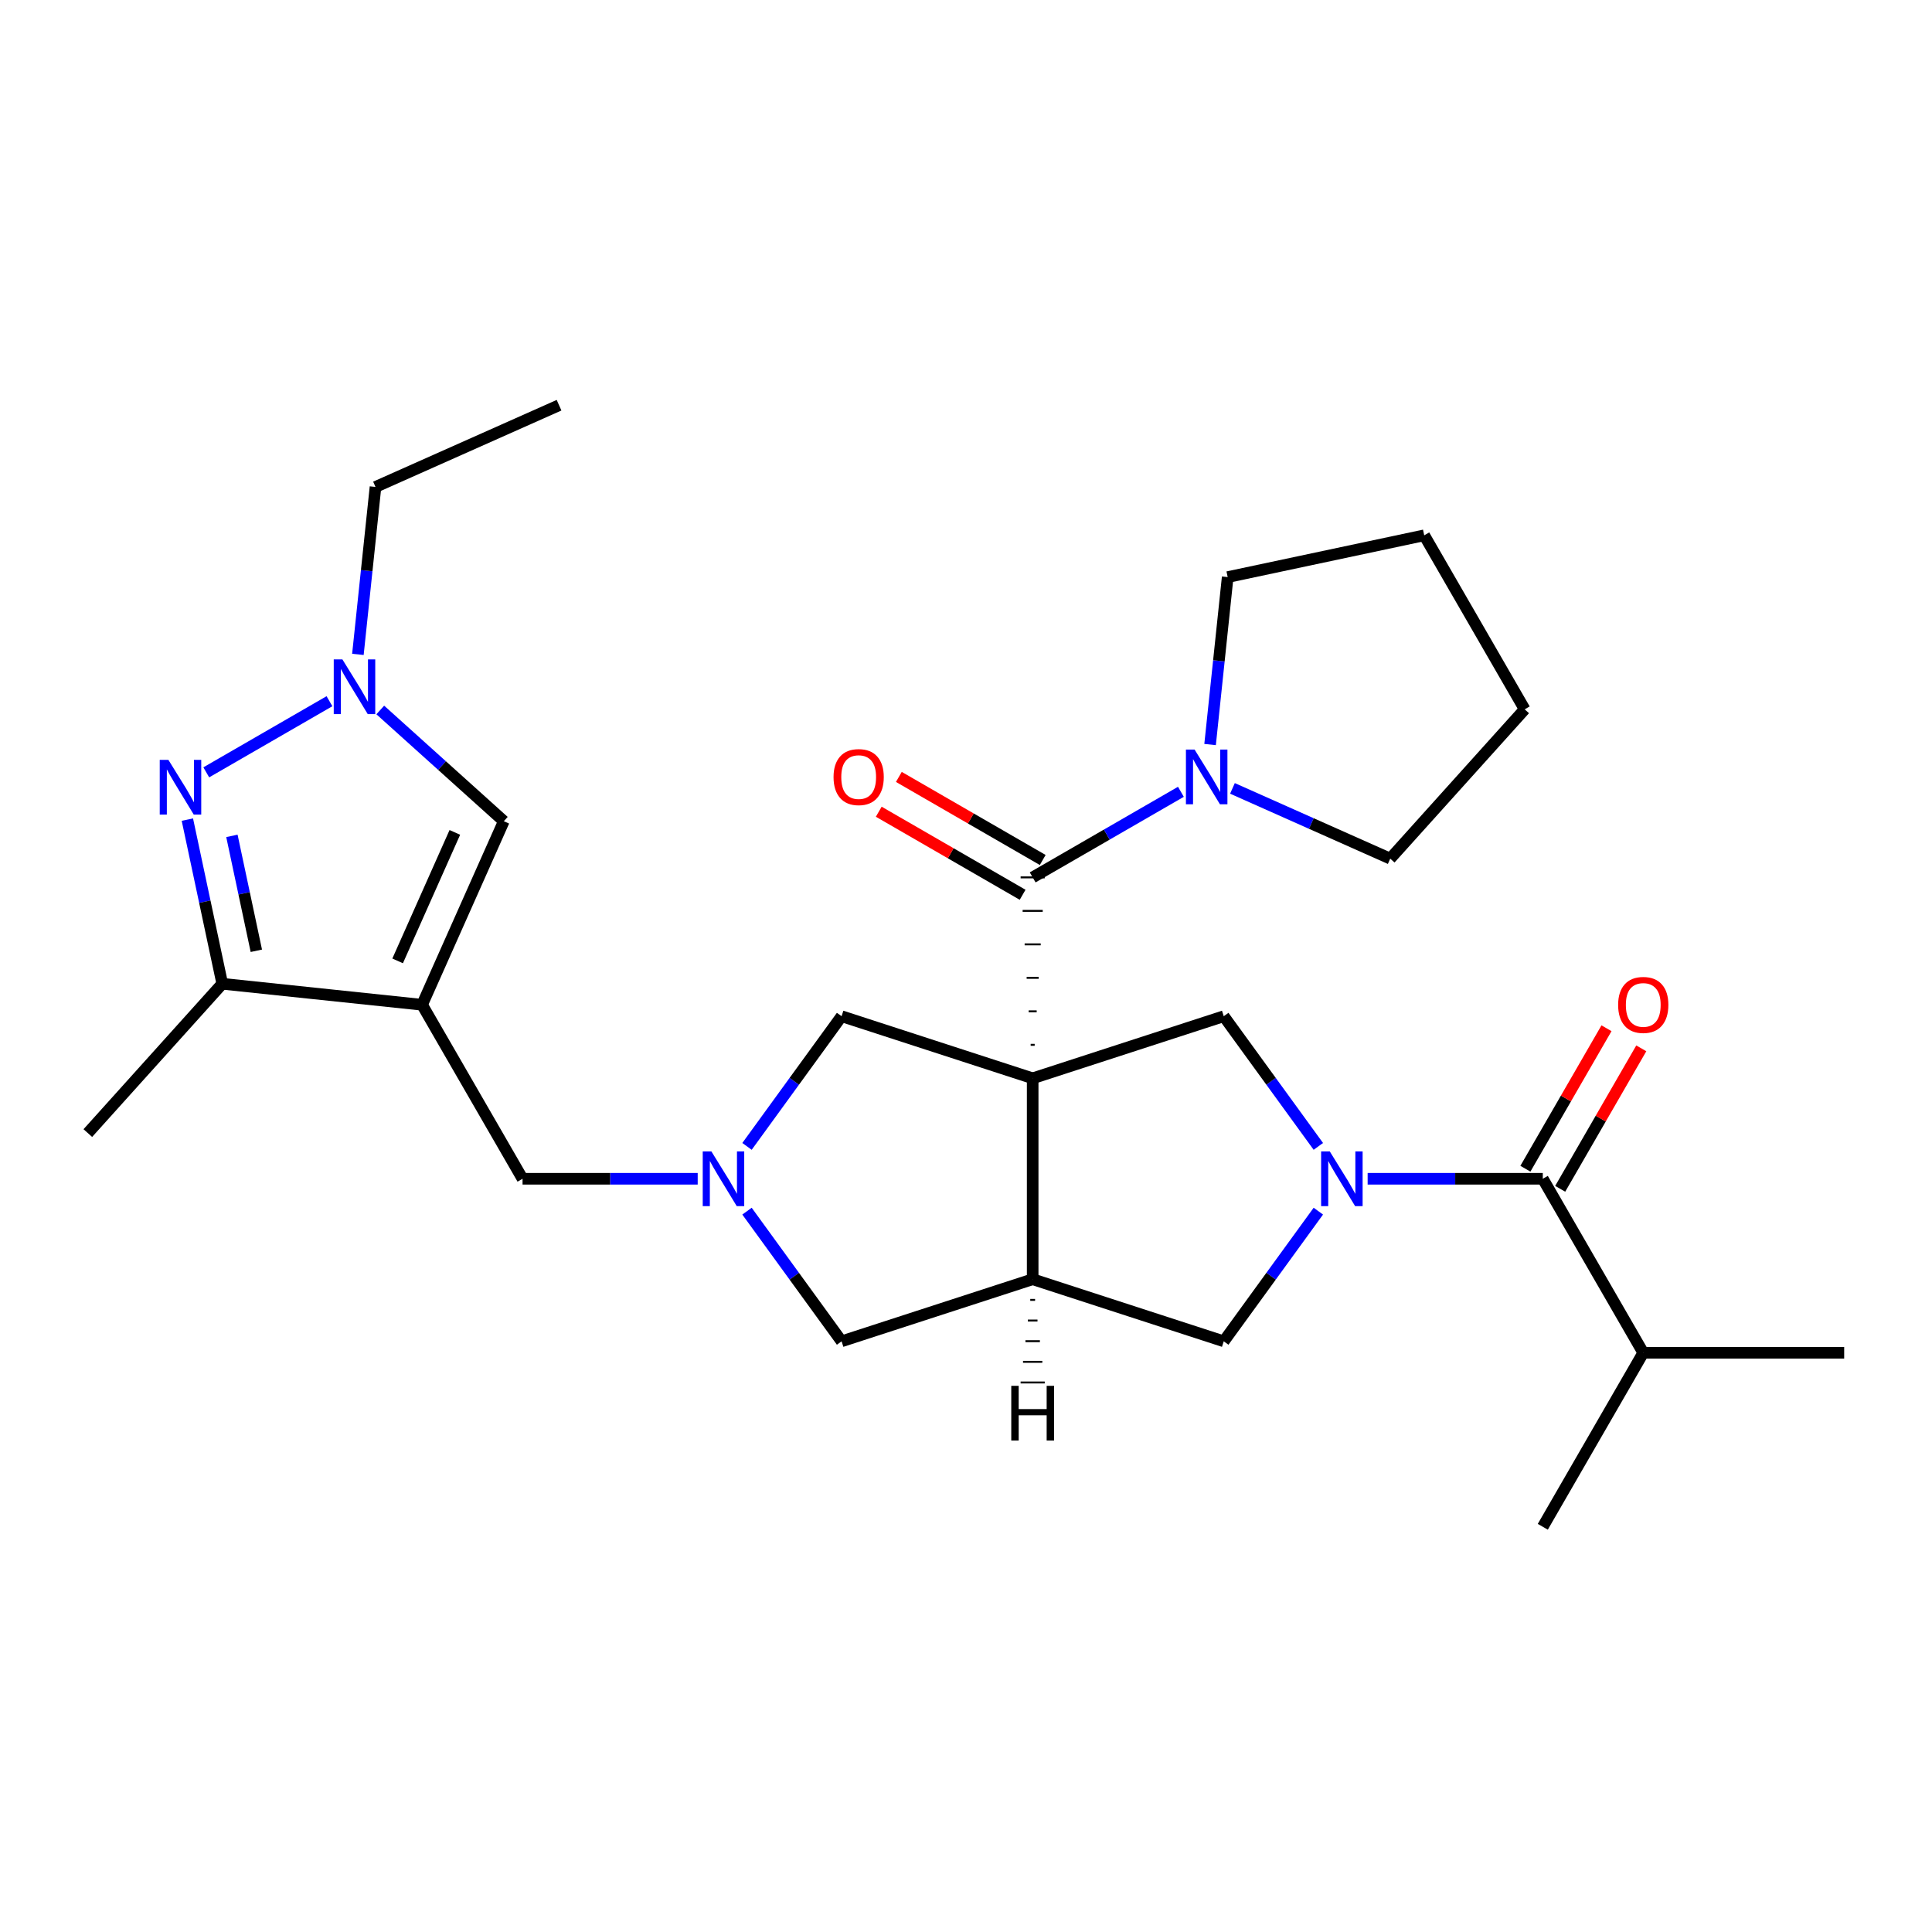<?xml version='1.0' encoding='iso-8859-1'?>
<svg version='1.1' baseProfile='full'
              xmlns='http://www.w3.org/2000/svg'
                      xmlns:rdkit='http://www.rdkit.org/xml'
                      xmlns:xlink='http://www.w3.org/1999/xlink'
                  xml:space='preserve'
width='1000px' height='1000px' viewBox='0 0 1000 1000'>
<!-- END OF HEADER -->
<rect style='opacity:1.0;fill:#FFFFFF;stroke:none' width='1000' height='1000' x='0' y='0'> </rect>
<path class='bond-1' d='M 535.55,540.798 L 533.47,540.798' style='fill:none;fill-rule:evenodd;stroke:#000000;stroke-width:1.0px;stroke-linecap:butt;stroke-linejoin:miter;stroke-opacity:1' />
<path class='bond-1' d='M 536.59,523.464 L 532.43,523.464' style='fill:none;fill-rule:evenodd;stroke:#000000;stroke-width:1.0px;stroke-linecap:butt;stroke-linejoin:miter;stroke-opacity:1' />
<path class='bond-1' d='M 537.63,506.131 L 531.39,506.131' style='fill:none;fill-rule:evenodd;stroke:#000000;stroke-width:1.0px;stroke-linecap:butt;stroke-linejoin:miter;stroke-opacity:1' />
<path class='bond-1' d='M 538.67,488.798 L 530.35,488.798' style='fill:none;fill-rule:evenodd;stroke:#000000;stroke-width:1.0px;stroke-linecap:butt;stroke-linejoin:miter;stroke-opacity:1' />
<path class='bond-1' d='M 539.71,471.465 L 529.31,471.465' style='fill:none;fill-rule:evenodd;stroke:#000000;stroke-width:1.0px;stroke-linecap:butt;stroke-linejoin:miter;stroke-opacity:1' />
<path class='bond-1' d='M 540.75,454.132 L 528.27,454.132' style='fill:none;fill-rule:evenodd;stroke:#000000;stroke-width:1.0px;stroke-linecap:butt;stroke-linejoin:miter;stroke-opacity:1' />
<path class='bond-3' d='M 534.51,558.131 L 534.51,662.13' style='fill:none;fill-rule:evenodd;stroke:#000000;stroke-width:6px;stroke-linecap:butt;stroke-linejoin:miter;stroke-opacity:1' />
<path class='bond-4' d='M 534.51,558.131 L 633.419,525.993' style='fill:none;fill-rule:evenodd;stroke:#000000;stroke-width:6px;stroke-linecap:butt;stroke-linejoin:miter;stroke-opacity:1' />
<path class='bond-13' d='M 534.51,558.131 L 435.601,525.993' style='fill:none;fill-rule:evenodd;stroke:#000000;stroke-width:6px;stroke-linecap:butt;stroke-linejoin:miter;stroke-opacity:1' />
<path class='bond-0' d='M 682.371,593.37 L 657.895,559.682' style='fill:none;fill-rule:evenodd;stroke:#0000FF;stroke-width:6px;stroke-linecap:butt;stroke-linejoin:miter;stroke-opacity:1' />
<path class='bond-0' d='M 657.895,559.682 L 633.419,525.993' style='fill:none;fill-rule:evenodd;stroke:#000000;stroke-width:6px;stroke-linecap:butt;stroke-linejoin:miter;stroke-opacity:1' />
<path class='bond-7' d='M 707.888,610.13 L 753.217,610.13' style='fill:none;fill-rule:evenodd;stroke:#0000FF;stroke-width:6px;stroke-linecap:butt;stroke-linejoin:miter;stroke-opacity:1' />
<path class='bond-7' d='M 753.217,610.13 L 798.547,610.13' style='fill:none;fill-rule:evenodd;stroke:#000000;stroke-width:6px;stroke-linecap:butt;stroke-linejoin:miter;stroke-opacity:1' />
<path class='bond-29' d='M 682.371,626.89 L 657.895,660.579' style='fill:none;fill-rule:evenodd;stroke:#0000FF;stroke-width:6px;stroke-linecap:butt;stroke-linejoin:miter;stroke-opacity:1' />
<path class='bond-29' d='M 657.895,660.579 L 633.419,694.267' style='fill:none;fill-rule:evenodd;stroke:#000000;stroke-width:6px;stroke-linecap:butt;stroke-linejoin:miter;stroke-opacity:1' />
<path class='bond-12' d='M 534.51,454.132 L 572.873,431.983' style='fill:none;fill-rule:evenodd;stroke:#000000;stroke-width:6px;stroke-linecap:butt;stroke-linejoin:miter;stroke-opacity:1' />
<path class='bond-12' d='M 572.873,431.983 L 611.235,409.834' style='fill:none;fill-rule:evenodd;stroke:#0000FF;stroke-width:6px;stroke-linecap:butt;stroke-linejoin:miter;stroke-opacity:1' />
<path class='bond-16' d='M 539.71,445.125 L 502.477,423.629' style='fill:none;fill-rule:evenodd;stroke:#000000;stroke-width:6px;stroke-linecap:butt;stroke-linejoin:miter;stroke-opacity:1' />
<path class='bond-16' d='M 502.477,423.629 L 465.244,402.132' style='fill:none;fill-rule:evenodd;stroke:#FF0000;stroke-width:6px;stroke-linecap:butt;stroke-linejoin:miter;stroke-opacity:1' />
<path class='bond-16' d='M 529.31,463.138 L 492.077,441.642' style='fill:none;fill-rule:evenodd;stroke:#000000;stroke-width:6px;stroke-linecap:butt;stroke-linejoin:miter;stroke-opacity:1' />
<path class='bond-16' d='M 492.077,441.642 L 454.844,420.145' style='fill:none;fill-rule:evenodd;stroke:#FF0000;stroke-width:6px;stroke-linecap:butt;stroke-linejoin:miter;stroke-opacity:1' />
<path class='bond-2' d='M 218.473,520.064 L 270.472,610.13' style='fill:none;fill-rule:evenodd;stroke:#000000;stroke-width:6px;stroke-linecap:butt;stroke-linejoin:miter;stroke-opacity:1' />
<path class='bond-9' d='M 218.473,520.064 L 115.044,509.194' style='fill:none;fill-rule:evenodd;stroke:#000000;stroke-width:6px;stroke-linecap:butt;stroke-linejoin:miter;stroke-opacity:1' />
<path class='bond-10' d='M 218.473,520.064 L 260.773,425.057' style='fill:none;fill-rule:evenodd;stroke:#000000;stroke-width:6px;stroke-linecap:butt;stroke-linejoin:miter;stroke-opacity:1' />
<path class='bond-10' d='M 205.816,497.353 L 235.426,430.848' style='fill:none;fill-rule:evenodd;stroke:#000000;stroke-width:6px;stroke-linecap:butt;stroke-linejoin:miter;stroke-opacity:1' />
<path class='bond-11' d='M 534.51,662.13 L 633.419,694.267' style='fill:none;fill-rule:evenodd;stroke:#000000;stroke-width:6px;stroke-linecap:butt;stroke-linejoin:miter;stroke-opacity:1' />
<path class='bond-15' d='M 534.51,662.13 L 435.601,694.267' style='fill:none;fill-rule:evenodd;stroke:#000000;stroke-width:6px;stroke-linecap:butt;stroke-linejoin:miter;stroke-opacity:1' />
<path class='bond-32' d='M 533.262,672.818 L 535.758,672.818' style='fill:none;fill-rule:evenodd;stroke:#000000;stroke-width:1.0px;stroke-linecap:butt;stroke-linejoin:miter;stroke-opacity:1' />
<path class='bond-32' d='M 532.014,683.506 L 537.006,683.506' style='fill:none;fill-rule:evenodd;stroke:#000000;stroke-width:1.0px;stroke-linecap:butt;stroke-linejoin:miter;stroke-opacity:1' />
<path class='bond-32' d='M 530.766,694.193 L 538.254,694.193' style='fill:none;fill-rule:evenodd;stroke:#000000;stroke-width:1.0px;stroke-linecap:butt;stroke-linejoin:miter;stroke-opacity:1' />
<path class='bond-32' d='M 529.518,704.881 L 539.502,704.881' style='fill:none;fill-rule:evenodd;stroke:#000000;stroke-width:1.0px;stroke-linecap:butt;stroke-linejoin:miter;stroke-opacity:1' />
<path class='bond-32' d='M 528.27,715.569 L 540.75,715.569' style='fill:none;fill-rule:evenodd;stroke:#000000;stroke-width:1.0px;stroke-linecap:butt;stroke-linejoin:miter;stroke-opacity:1' />
<path class='bond-5' d='M 96.983,424.227 L 106.013,466.71' style='fill:none;fill-rule:evenodd;stroke:#0000FF;stroke-width:6px;stroke-linecap:butt;stroke-linejoin:miter;stroke-opacity:1' />
<path class='bond-5' d='M 106.013,466.71 L 115.044,509.194' style='fill:none;fill-rule:evenodd;stroke:#000000;stroke-width:6px;stroke-linecap:butt;stroke-linejoin:miter;stroke-opacity:1' />
<path class='bond-5' d='M 120.038,432.648 L 126.359,462.386' style='fill:none;fill-rule:evenodd;stroke:#0000FF;stroke-width:6px;stroke-linecap:butt;stroke-linejoin:miter;stroke-opacity:1' />
<path class='bond-5' d='M 126.359,462.386 L 132.68,492.124' style='fill:none;fill-rule:evenodd;stroke:#000000;stroke-width:6px;stroke-linecap:butt;stroke-linejoin:miter;stroke-opacity:1' />
<path class='bond-31' d='M 106.761,399.765 L 170.532,362.947' style='fill:none;fill-rule:evenodd;stroke:#0000FF;stroke-width:6px;stroke-linecap:butt;stroke-linejoin:miter;stroke-opacity:1' />
<path class='bond-6' d='M 386.648,593.37 L 411.124,559.682' style='fill:none;fill-rule:evenodd;stroke:#0000FF;stroke-width:6px;stroke-linecap:butt;stroke-linejoin:miter;stroke-opacity:1' />
<path class='bond-6' d='M 411.124,559.682 L 435.601,525.993' style='fill:none;fill-rule:evenodd;stroke:#000000;stroke-width:6px;stroke-linecap:butt;stroke-linejoin:miter;stroke-opacity:1' />
<path class='bond-14' d='M 361.132,610.13 L 315.802,610.13' style='fill:none;fill-rule:evenodd;stroke:#0000FF;stroke-width:6px;stroke-linecap:butt;stroke-linejoin:miter;stroke-opacity:1' />
<path class='bond-14' d='M 315.802,610.13 L 270.472,610.13' style='fill:none;fill-rule:evenodd;stroke:#000000;stroke-width:6px;stroke-linecap:butt;stroke-linejoin:miter;stroke-opacity:1' />
<path class='bond-28' d='M 386.648,626.89 L 411.124,660.579' style='fill:none;fill-rule:evenodd;stroke:#0000FF;stroke-width:6px;stroke-linecap:butt;stroke-linejoin:miter;stroke-opacity:1' />
<path class='bond-28' d='M 411.124,660.579 L 435.601,694.267' style='fill:none;fill-rule:evenodd;stroke:#000000;stroke-width:6px;stroke-linecap:butt;stroke-linejoin:miter;stroke-opacity:1' />
<path class='bond-17' d='M 807.553,615.33 L 828.542,578.977' style='fill:none;fill-rule:evenodd;stroke:#000000;stroke-width:6px;stroke-linecap:butt;stroke-linejoin:miter;stroke-opacity:1' />
<path class='bond-17' d='M 828.542,578.977 L 849.53,542.624' style='fill:none;fill-rule:evenodd;stroke:#FF0000;stroke-width:6px;stroke-linecap:butt;stroke-linejoin:miter;stroke-opacity:1' />
<path class='bond-17' d='M 789.54,604.93 L 810.529,568.577' style='fill:none;fill-rule:evenodd;stroke:#000000;stroke-width:6px;stroke-linecap:butt;stroke-linejoin:miter;stroke-opacity:1' />
<path class='bond-17' d='M 810.529,568.577 L 831.517,532.224' style='fill:none;fill-rule:evenodd;stroke:#FF0000;stroke-width:6px;stroke-linecap:butt;stroke-linejoin:miter;stroke-opacity:1' />
<path class='bond-18' d='M 798.547,610.13 L 850.546,700.196' style='fill:none;fill-rule:evenodd;stroke:#000000;stroke-width:6px;stroke-linecap:butt;stroke-linejoin:miter;stroke-opacity:1' />
<path class='bond-8' d='M 196.827,367.479 L 228.8,396.268' style='fill:none;fill-rule:evenodd;stroke:#0000FF;stroke-width:6px;stroke-linecap:butt;stroke-linejoin:miter;stroke-opacity:1' />
<path class='bond-8' d='M 228.8,396.268 L 260.773,425.057' style='fill:none;fill-rule:evenodd;stroke:#000000;stroke-width:6px;stroke-linecap:butt;stroke-linejoin:miter;stroke-opacity:1' />
<path class='bond-19' d='M 185.248,338.708 L 189.803,295.373' style='fill:none;fill-rule:evenodd;stroke:#0000FF;stroke-width:6px;stroke-linecap:butt;stroke-linejoin:miter;stroke-opacity:1' />
<path class='bond-19' d='M 189.803,295.373 L 194.358,252.038' style='fill:none;fill-rule:evenodd;stroke:#000000;stroke-width:6px;stroke-linecap:butt;stroke-linejoin:miter;stroke-opacity:1' />
<path class='bond-22' d='M 115.044,509.194 L 45.455,586.48' style='fill:none;fill-rule:evenodd;stroke:#000000;stroke-width:6px;stroke-linecap:butt;stroke-linejoin:miter;stroke-opacity:1' />
<path class='bond-20' d='M 626.337,385.372 L 630.892,342.037' style='fill:none;fill-rule:evenodd;stroke:#0000FF;stroke-width:6px;stroke-linecap:butt;stroke-linejoin:miter;stroke-opacity:1' />
<path class='bond-20' d='M 630.892,342.037 L 635.446,298.703' style='fill:none;fill-rule:evenodd;stroke:#000000;stroke-width:6px;stroke-linecap:butt;stroke-linejoin:miter;stroke-opacity:1' />
<path class='bond-21' d='M 637.915,408.071 L 678.749,426.252' style='fill:none;fill-rule:evenodd;stroke:#0000FF;stroke-width:6px;stroke-linecap:butt;stroke-linejoin:miter;stroke-opacity:1' />
<path class='bond-21' d='M 678.749,426.252 L 719.583,444.432' style='fill:none;fill-rule:evenodd;stroke:#000000;stroke-width:6px;stroke-linecap:butt;stroke-linejoin:miter;stroke-opacity:1' />
<path class='bond-23' d='M 850.546,700.196 L 954.545,700.196' style='fill:none;fill-rule:evenodd;stroke:#000000;stroke-width:6px;stroke-linecap:butt;stroke-linejoin:miter;stroke-opacity:1' />
<path class='bond-24' d='M 850.546,700.196 L 798.547,790.262' style='fill:none;fill-rule:evenodd;stroke:#000000;stroke-width:6px;stroke-linecap:butt;stroke-linejoin:miter;stroke-opacity:1' />
<path class='bond-25' d='M 194.358,252.038 L 289.365,209.738' style='fill:none;fill-rule:evenodd;stroke:#000000;stroke-width:6px;stroke-linecap:butt;stroke-linejoin:miter;stroke-opacity:1' />
<path class='bond-27' d='M 635.446,298.703 L 737.173,277.08' style='fill:none;fill-rule:evenodd;stroke:#000000;stroke-width:6px;stroke-linecap:butt;stroke-linejoin:miter;stroke-opacity:1' />
<path class='bond-26' d='M 719.583,444.432 L 789.172,367.146' style='fill:none;fill-rule:evenodd;stroke:#000000;stroke-width:6px;stroke-linecap:butt;stroke-linejoin:miter;stroke-opacity:1' />
<path class='bond-30' d='M 789.172,367.146 L 737.173,277.08' style='fill:none;fill-rule:evenodd;stroke:#000000;stroke-width:6px;stroke-linecap:butt;stroke-linejoin:miter;stroke-opacity:1' />
<path  class='atom-1' d='M 688.288 595.97
L 697.568 610.97
Q 698.488 612.45, 699.968 615.13
Q 701.448 617.81, 701.528 617.97
L 701.528 595.97
L 705.288 595.97
L 705.288 624.29
L 701.408 624.29
L 691.448 607.89
Q 690.288 605.97, 689.048 603.77
Q 687.848 601.57, 687.488 600.89
L 687.488 624.29
L 683.808 624.29
L 683.808 595.97
L 688.288 595.97
' fill='#0000FF'/>
<path  class='atom-6' d='M 87.161 393.307
L 96.441 408.307
Q 97.361 409.787, 98.841 412.467
Q 100.321 415.147, 100.401 415.307
L 100.401 393.307
L 104.161 393.307
L 104.161 421.627
L 100.281 421.627
L 90.321 405.227
Q 89.161 403.307, 87.921 401.107
Q 86.721 398.907, 86.361 398.227
L 86.361 421.627
L 82.681 421.627
L 82.681 393.307
L 87.161 393.307
' fill='#0000FF'/>
<path  class='atom-7' d='M 368.211 595.97
L 377.491 610.97
Q 378.411 612.45, 379.891 615.13
Q 381.371 617.81, 381.451 617.97
L 381.451 595.97
L 385.211 595.97
L 385.211 624.29
L 381.331 624.29
L 371.371 607.89
Q 370.211 605.97, 368.971 603.77
Q 367.771 601.57, 367.411 600.89
L 367.411 624.29
L 363.731 624.29
L 363.731 595.97
L 368.211 595.97
' fill='#0000FF'/>
<path  class='atom-9' d='M 177.227 341.308
L 186.507 356.308
Q 187.427 357.788, 188.907 360.468
Q 190.387 363.148, 190.467 363.308
L 190.467 341.308
L 194.227 341.308
L 194.227 369.628
L 190.347 369.628
L 180.387 353.228
Q 179.227 351.308, 177.987 349.108
Q 176.787 346.908, 176.427 346.228
L 176.427 369.628
L 172.747 369.628
L 172.747 341.308
L 177.227 341.308
' fill='#0000FF'/>
<path  class='atom-13' d='M 618.315 387.972
L 627.595 402.972
Q 628.515 404.452, 629.995 407.132
Q 631.475 409.812, 631.555 409.972
L 631.555 387.972
L 635.315 387.972
L 635.315 416.292
L 631.435 416.292
L 621.475 399.892
Q 620.315 397.972, 619.075 395.772
Q 617.875 393.572, 617.515 392.892
L 617.515 416.292
L 613.835 416.292
L 613.835 387.972
L 618.315 387.972
' fill='#0000FF'/>
<path  class='atom-17' d='M 431.444 402.212
Q 431.444 395.412, 434.804 391.612
Q 438.164 387.812, 444.444 387.812
Q 450.724 387.812, 454.084 391.612
Q 457.444 395.412, 457.444 402.212
Q 457.444 409.092, 454.044 413.012
Q 450.644 416.892, 444.444 416.892
Q 438.204 416.892, 434.804 413.012
Q 431.444 409.132, 431.444 402.212
M 444.444 413.692
Q 448.764 413.692, 451.084 410.812
Q 453.444 407.892, 453.444 402.212
Q 453.444 396.652, 451.084 393.852
Q 448.764 391.012, 444.444 391.012
Q 440.124 391.012, 437.764 393.812
Q 435.444 396.612, 435.444 402.212
Q 435.444 407.932, 437.764 410.812
Q 440.124 413.692, 444.444 413.692
' fill='#FF0000'/>
<path  class='atom-18' d='M 837.546 520.144
Q 837.546 513.344, 840.906 509.544
Q 844.266 505.744, 850.546 505.744
Q 856.826 505.744, 860.186 509.544
Q 863.546 513.344, 863.546 520.144
Q 863.546 527.024, 860.146 530.944
Q 856.746 534.824, 850.546 534.824
Q 844.306 534.824, 840.906 530.944
Q 837.546 527.064, 837.546 520.144
M 850.546 531.624
Q 854.866 531.624, 857.186 528.744
Q 859.546 525.824, 859.546 520.144
Q 859.546 514.584, 857.186 511.784
Q 854.866 508.944, 850.546 508.944
Q 846.226 508.944, 843.866 511.744
Q 841.546 514.544, 841.546 520.144
Q 841.546 525.864, 843.866 528.744
Q 846.226 531.624, 850.546 531.624
' fill='#FF0000'/>
<path  class='atom-29' d='M 523.43 717.303
L 527.27 717.303
L 527.27 729.343
L 541.75 729.343
L 541.75 717.303
L 545.59 717.303
L 545.59 745.623
L 541.75 745.623
L 541.75 732.543
L 527.27 732.543
L 527.27 745.623
L 523.43 745.623
L 523.43 717.303
' fill='#000000'/>
</svg>
